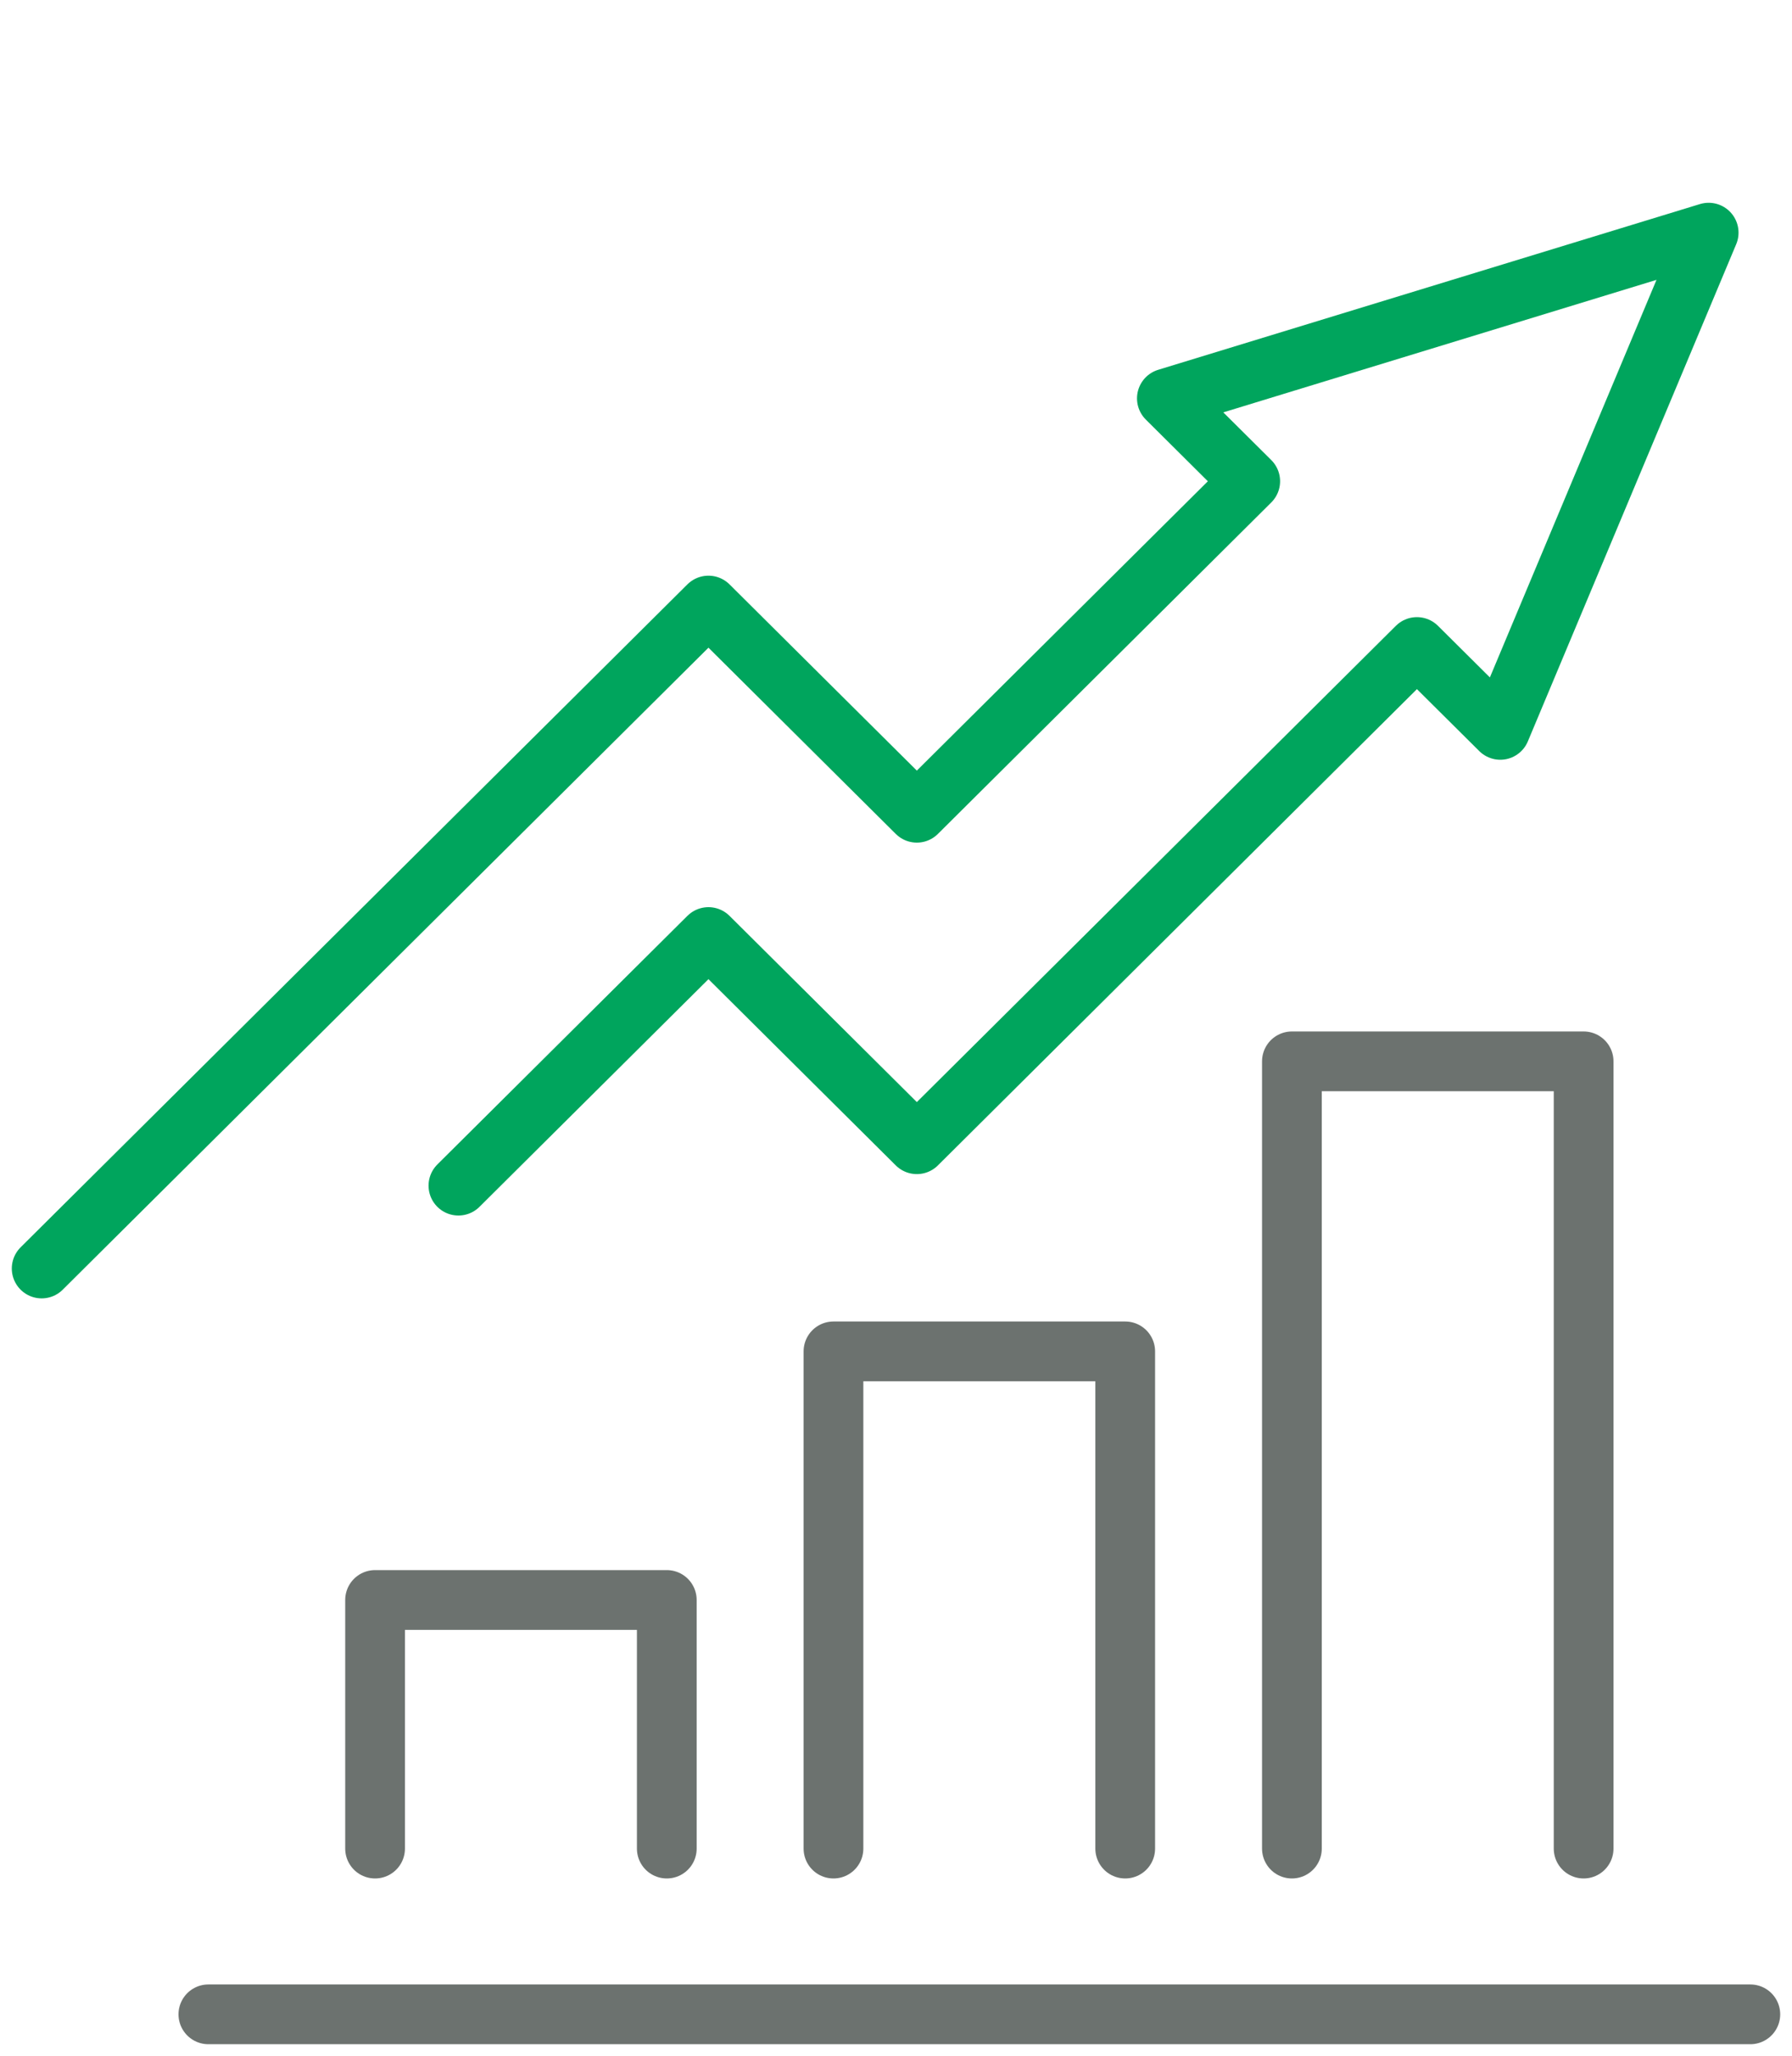 <svg width="75" height="86" viewBox="0 0 75 86" fill="none" xmlns="http://www.w3.org/2000/svg">
<path d="M66.279 77.333V44.4H54.07V77.333" stroke="#6C726F" stroke-width="2.5" stroke-linecap="round" stroke-linejoin="round"/>
<path d="M47.093 77.333V56.533H34.883V77.333" stroke="#6C726F" stroke-width="2.5" stroke-linecap="round" stroke-linejoin="round"/>
<path d="M27.907 77.333V66.933H15.698V77.333" stroke="#6C726F" stroke-width="2.5" stroke-linecap="round" stroke-linejoin="round"/>
<path d="M19.186 49.6L29.651 39.2L38.372 47.867L59.302 27.067L62.791 30.533L71.512 9.733L48.837 16.666L52.325 20.133L38.372 34L29.651 25.333L1.744 53.066" stroke="#00A55D" stroke-width="2.5" stroke-linecap="round" stroke-linejoin="round"/>
<path d="M8.721 84.267H73.256" stroke="#6C726F" stroke-width="2.5" stroke-linecap="round" stroke-linejoin="round"/>
</svg>
